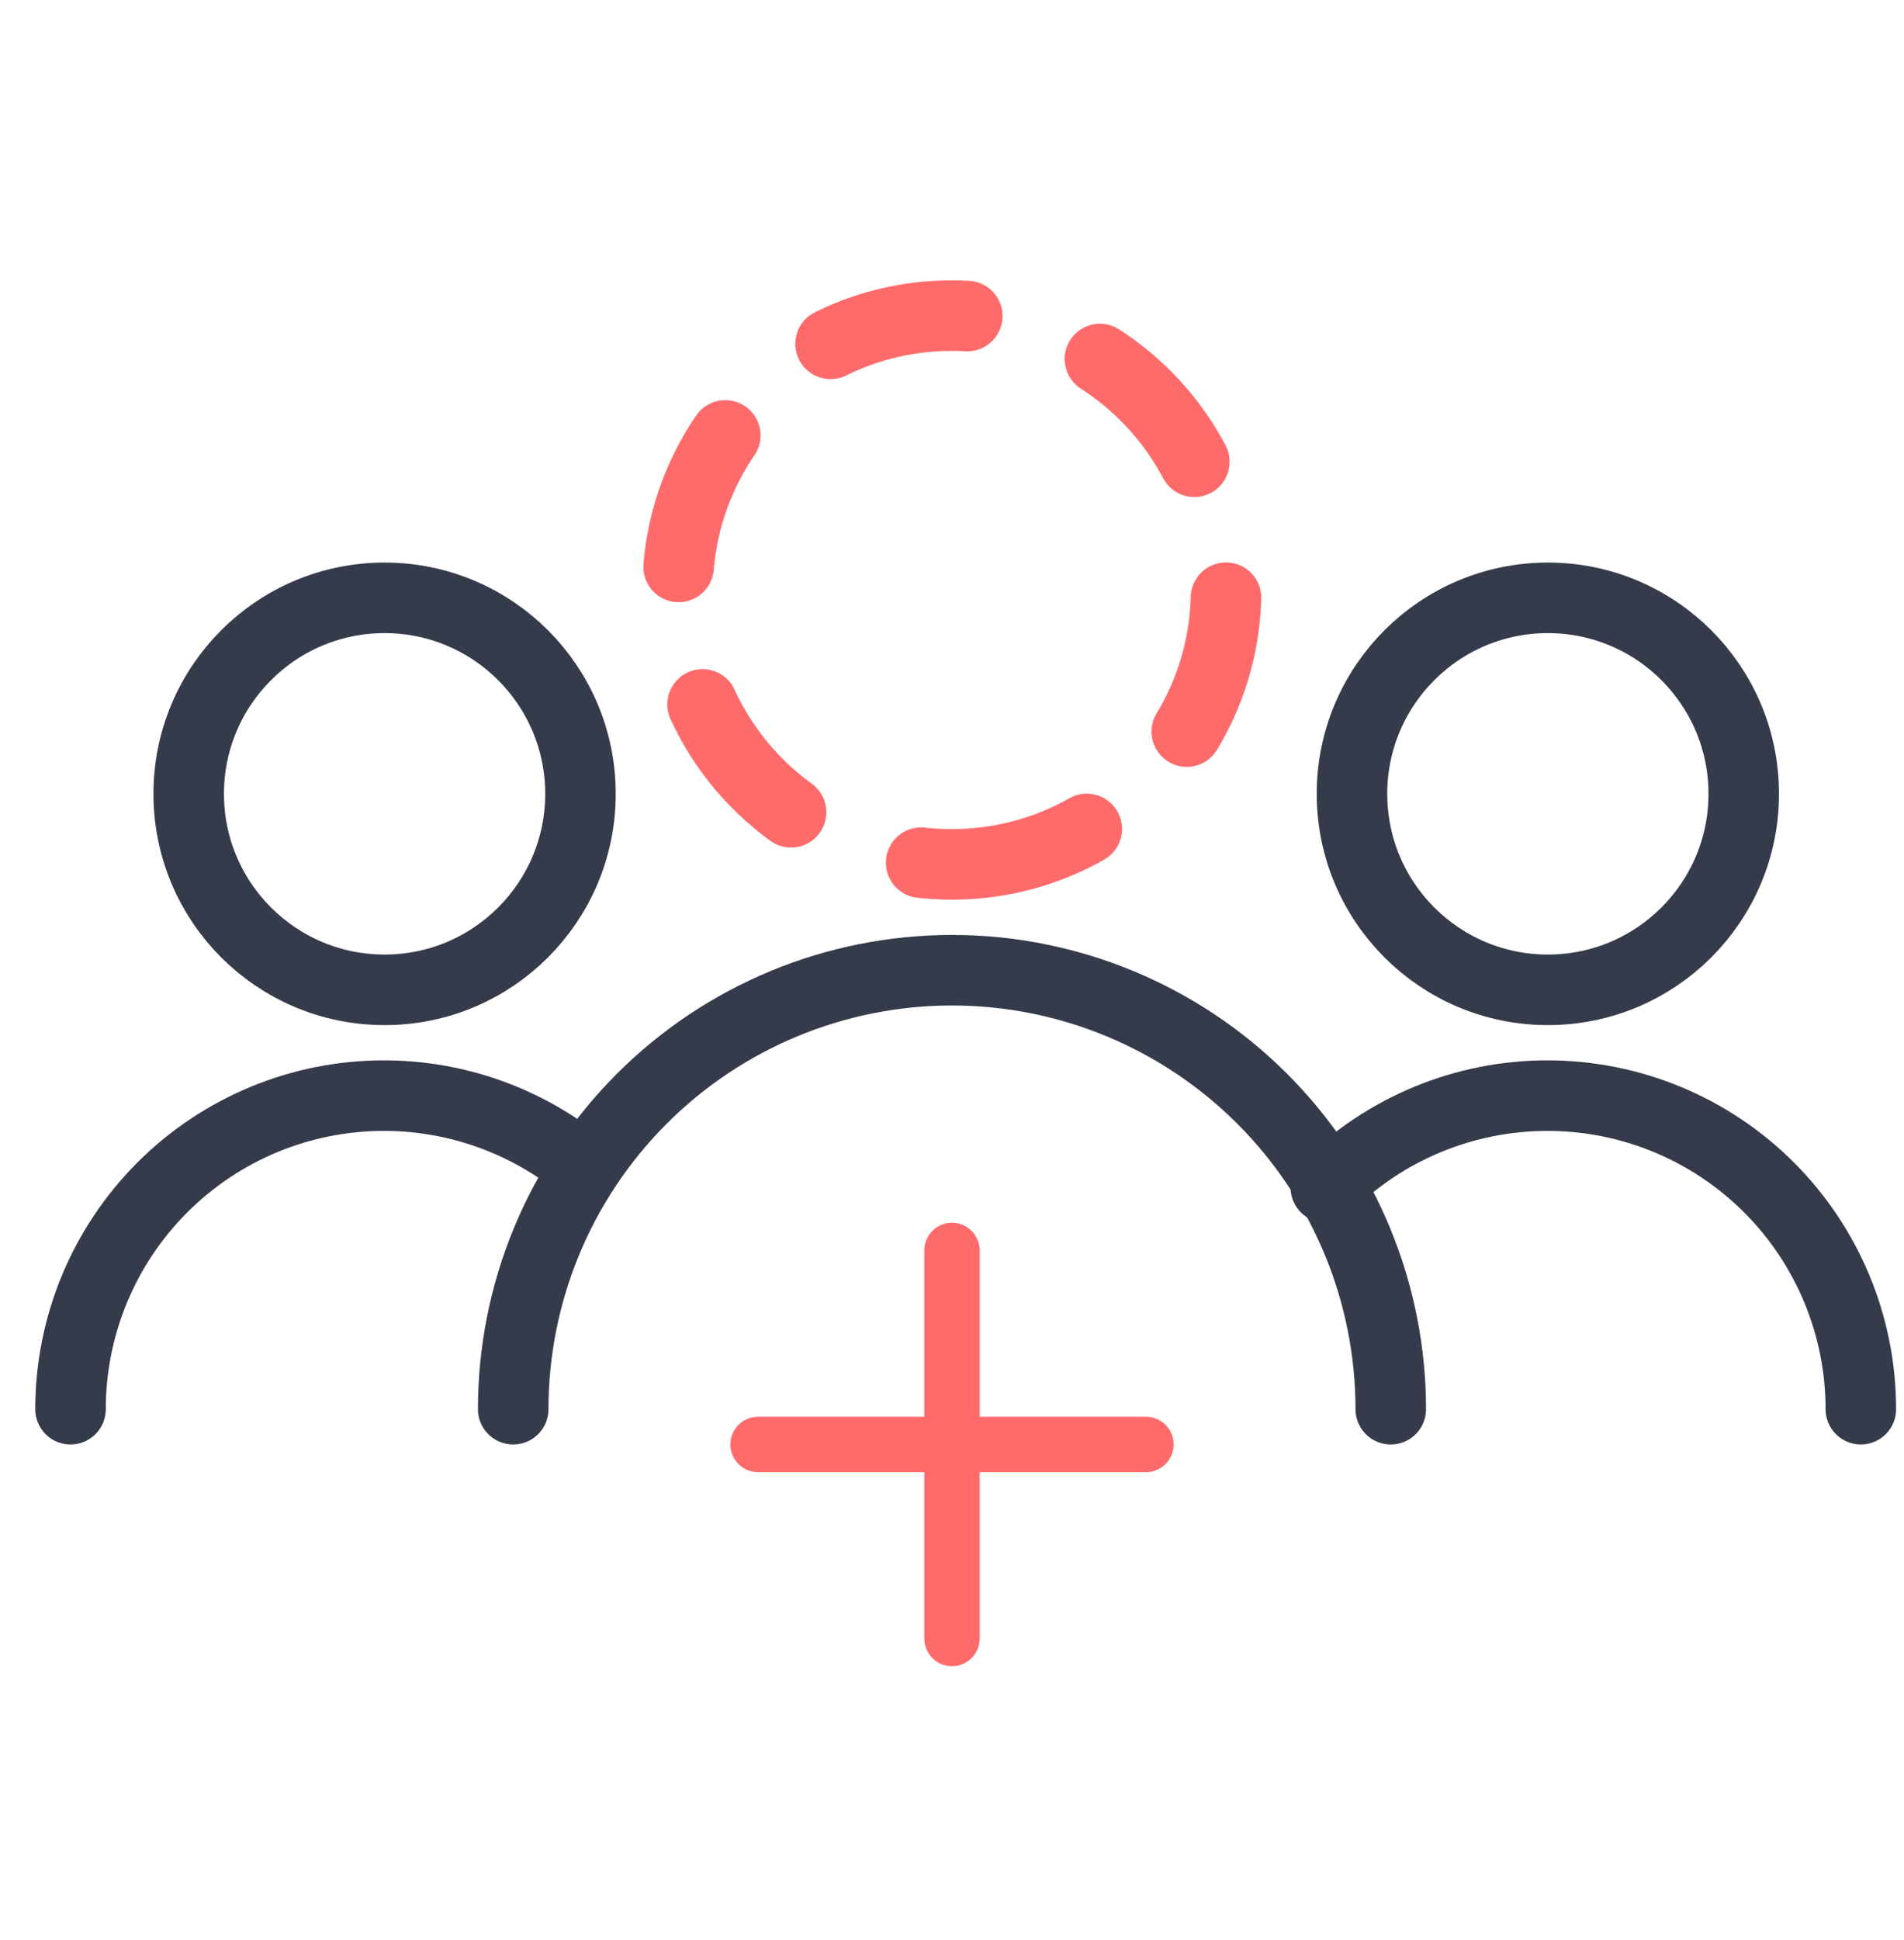 <svg width="54" height="55" viewBox="0 0 54 55" fill="none" xmlns="http://www.w3.org/2000/svg">
<path d="M26.997 24.503C31.292 24.503 34.774 21.021 34.774 16.725C34.774 12.43 31.292 8.947 26.997 8.947C22.701 8.947 19.219 12.43 19.219 16.725C19.219 21.021 22.701 24.503 26.997 24.503Z" stroke="#FF6B6B" stroke-width="2" stroke-linecap="round" stroke-linejoin="round" stroke-dasharray="4 4"/>
<path d="M39.444 39.947C39.444 36.647 38.133 33.482 35.799 31.148C33.465 28.814 30.3 27.503 26.999 27.503C23.699 27.503 20.533 28.814 18.2 31.148C15.866 33.482 14.555 36.647 14.555 39.947" stroke="#353B4A" stroke-width="2" stroke-linecap="round" stroke-linejoin="round"/>
<path d="M10.907 28.059C13.975 28.059 16.463 25.572 16.463 22.503C16.463 19.435 13.975 16.947 10.907 16.947C7.839 16.947 5.352 19.435 5.352 22.503C5.352 25.572 7.839 28.059 10.907 28.059Z" stroke="#353B4A" stroke-width="2" stroke-linecap="round" stroke-linejoin="round"/>
<path d="M2 39.947C2 37.589 2.937 35.328 4.604 33.661C6.27 31.994 8.531 31.058 10.889 31.058C12.942 31.058 14.922 31.768 16.5 33.053" stroke="#353B4A" stroke-width="2" stroke-linecap="round" stroke-linejoin="round"/>
<path d="M43.899 28.059C46.968 28.059 49.455 25.572 49.455 22.503C49.455 19.435 46.968 16.947 43.899 16.947C40.831 16.947 38.344 19.435 38.344 22.503C38.344 25.572 40.831 28.059 43.899 28.059Z" stroke="#353B4A" stroke-width="2" stroke-linecap="round" stroke-linejoin="round"/>
<path d="M52.776 39.947C52.776 37.589 51.839 35.328 50.172 33.661C48.505 31.994 46.244 31.058 43.887 31.058C41.529 31.058 39.269 31.994 37.602 33.661" stroke="#353B4A" stroke-width="2" stroke-linecap="round" stroke-linejoin="round"/>
<path d="M21.5 40.947H32.5" stroke="#FF6B6B" stroke-width="1.571" stroke-linecap="round" stroke-linejoin="round"/>
<path d="M27 35.447V46.447" stroke="#FF6B6B" stroke-width="1.571" stroke-linecap="round" stroke-linejoin="round"/>
</svg>
